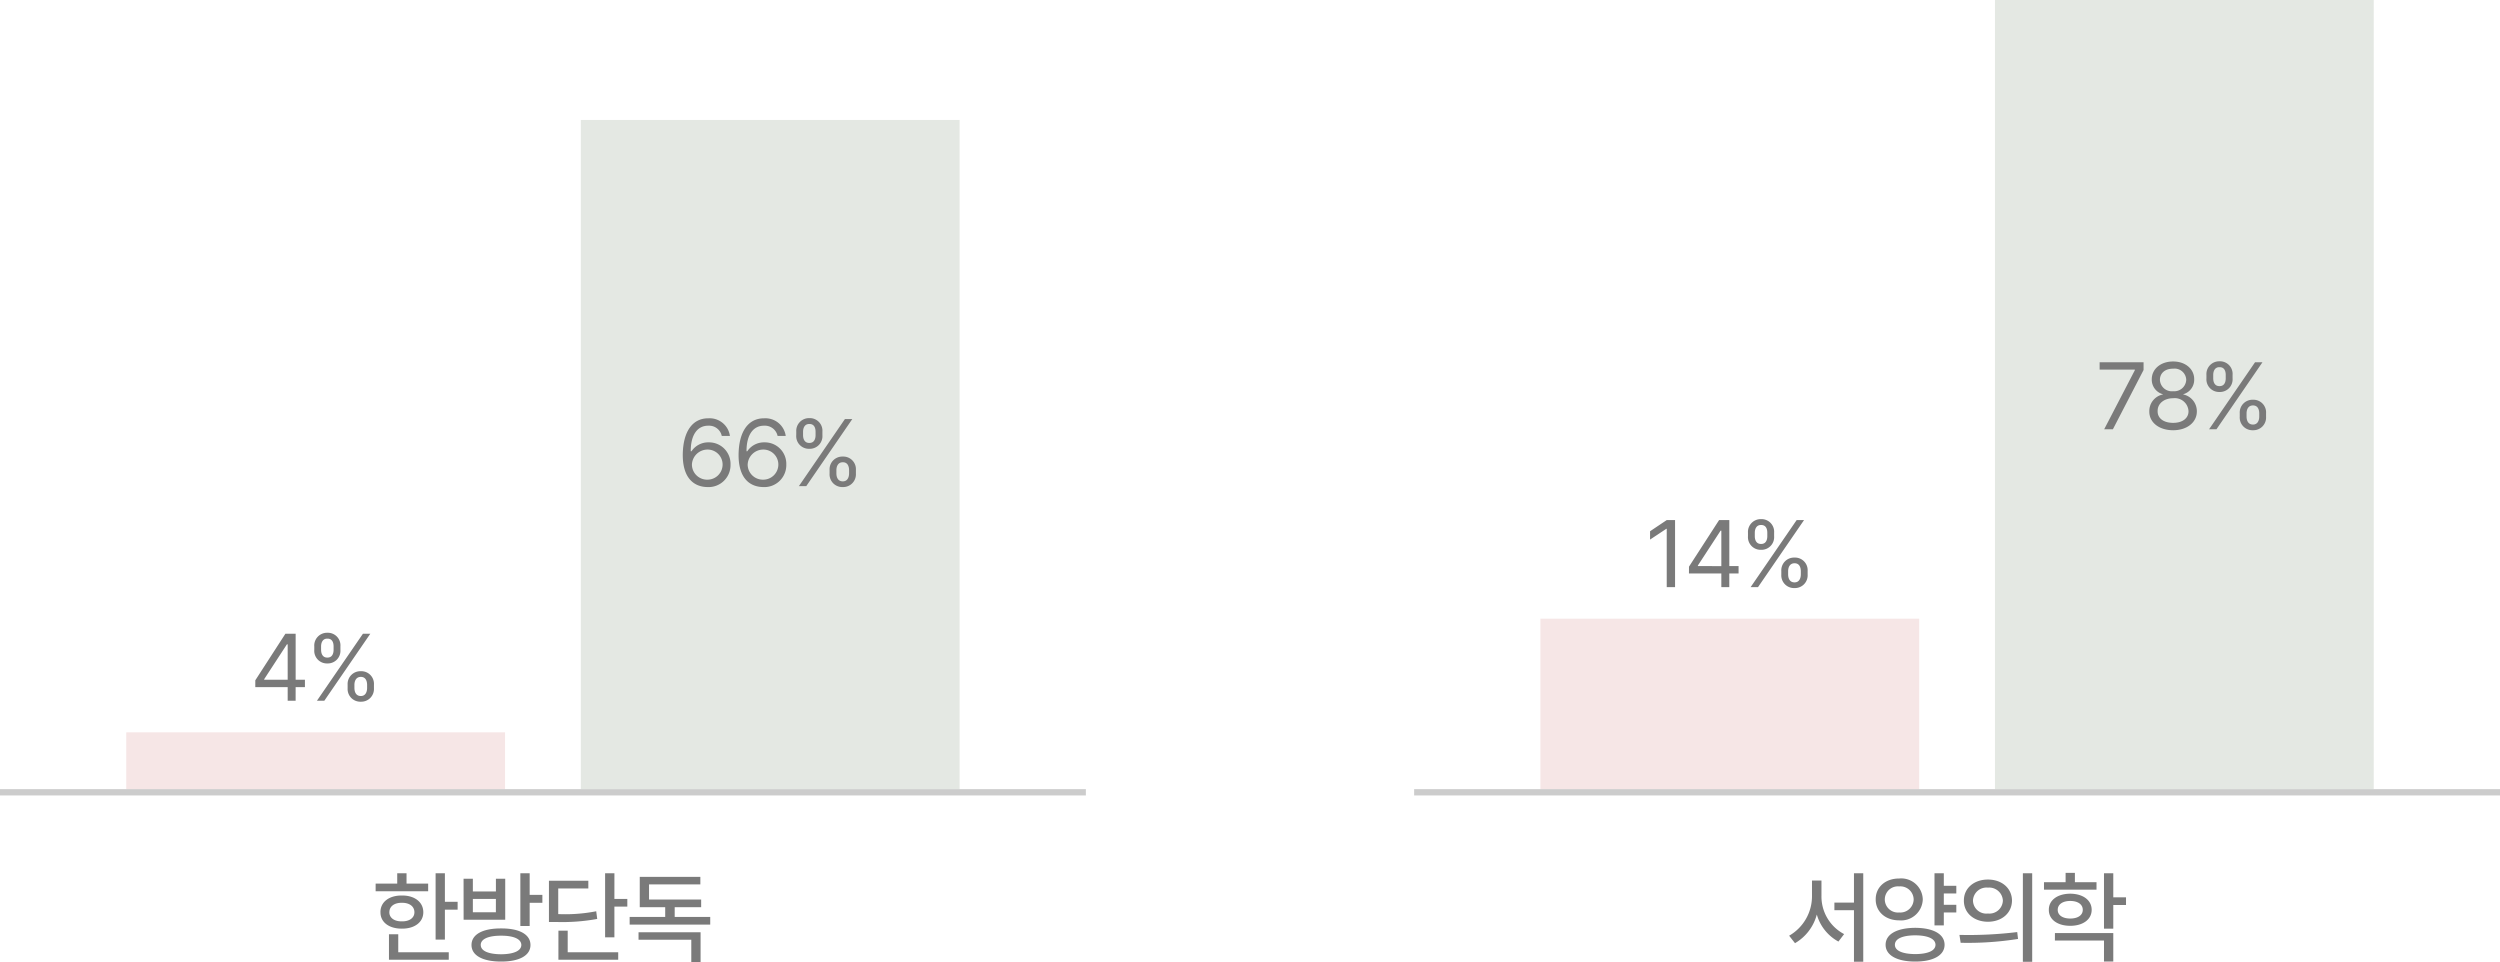 <svg xmlns="http://www.w3.org/2000/svg" width="396" height="152.408" viewBox="0 0 396 152.408">
  <g id="그래프01_이전" transform="translate(32 -5)">
    <path id="패스_12242" data-name="패스 12242" d="M-21.48-9.12v-2.4h-1.5v2.4A7.211,7.211,0,0,1-26.6-2.784l.928,1.184a7.436,7.436,0,0,0,3.456-4.544,7.033,7.033,0,0,0,3.424,4.288l.9-1.184A6.719,6.719,0,0,1-21.48-9.12Zm2.048,2.3h3.1v8.16h1.472V-12.672h-1.472v4.64h-3.1ZM-.12-10.688H-2.1v-1.984H-3.576v8.256H-2.1V-6.464H-.12V-7.68H-2.1V-9.472H-.12ZM-12.888-8.544C-12.9-6.576-11.32-5.216-9.176-5.216A3.437,3.437,0,0,0-5.432-8.544a3.413,3.413,0,0,0-3.744-3.3C-11.32-11.856-12.9-10.5-12.888-8.544Zm1.44,0a2.074,2.074,0,0,1,2.272-2.048,2.11,2.11,0,0,1,2.3,2.048,2.115,2.115,0,0,1-2.3,2.08A2.079,2.079,0,0,1-11.448-8.544Zm.128,7.2c0,1.664,1.808,2.656,4.7,2.656,2.848,0,4.64-.992,4.64-2.656,0-1.7-1.792-2.672-4.64-2.688C-9.512-4.016-11.32-3.04-11.32-1.344Zm1.472,0c0-.96,1.2-1.488,3.232-1.5,2,.016,3.184.544,3.2,1.5C-3.432-.4-4.616.112-6.616.128-8.648.112-9.848-.4-9.848-1.344ZM4.888-11.68C2.68-11.68,1.064-10.3,1.08-8.352c-.016,1.984,1.6,3.344,3.808,3.36C7.1-5.008,8.68-6.368,8.7-8.352,8.68-10.3,7.1-11.68,4.888-11.68ZM.376-2.912.568-1.664a50.594,50.594,0,0,0,9.088-.608L9.528-3.36A63.691,63.691,0,0,1,.376-2.912ZM2.52-8.352A2.142,2.142,0,0,1,4.888-10.4,2.169,2.169,0,0,1,7.256-8.352,2.13,2.13,0,0,1,4.888-6.3,2.105,2.105,0,0,1,2.52-8.352Zm7.9,9.7H11.9V-12.672H10.424ZM22.088-11.264H18.664v-1.472H17.192v1.472H13.768v1.184h8.32ZM14.536-6.88c-.016,1.52,1.36,2.528,3.392,2.528,2.016,0,3.392-1.008,3.392-2.528,0-1.536-1.376-2.544-3.392-2.56C15.9-9.424,14.52-8.416,14.536-6.88Zm.96,4.864h7.776V1.312h1.472V-3.2H15.5Zm.448-4.864c0-.88.8-1.408,1.984-1.408s1.984.528,1.984,1.408c0,.864-.8,1.376-1.984,1.376S15.944-6.016,15.944-6.88ZM23.272-3.9h1.472V-7.648H26.76V-8.864H24.744v-3.808H23.272Z" transform="translate(278 156)" fill="#7a7a7a"/>
    <path id="패스_12239" data-name="패스 12239" d="M-15.528-12.672H-17v10.5h1.472V-6.912h2.016V-8.16h-2.016ZM-26.5-9.824h8.32V-11.04h-3.424v-1.632H-23.08v1.632H-26.5Zm.768,3.328c-.016,1.568,1.36,2.608,3.392,2.592,2.016.016,3.392-1.024,3.392-2.592,0-1.616-1.376-2.672-3.392-2.656C-24.376-9.168-25.752-8.112-25.736-6.5Zm1.344,7.52h9.472V-.16h-8V-3.008h-1.472Zm.064-7.52c0-.944.8-1.52,1.984-1.5,1.184-.016,1.984.56,1.984,1.5,0,.9-.8,1.456-1.984,1.44C-23.528-5.04-24.328-5.6-24.328-6.5Zm17.712,2.56c-2.928-.016-4.7.944-4.7,2.624,0,1.664,1.776,2.624,4.7,2.624,2.88,0,4.64-.96,4.64-2.624C-1.976-2.992-3.736-3.952-6.616-3.936Zm-5.952-1.376h6.592v-6.5H-7.448v2.016H-11.1v-2.016h-1.472ZM-11.1-6.5V-8.608h3.648V-6.5Zm1.248,5.184c0-.944,1.2-1.472,3.232-1.472,2,0,3.184.528,3.2,1.472-.016.928-1.2,1.456-3.2,1.472C-8.648.144-9.848-.384-9.848-1.312ZM-3.576-4.32H-2.1V-8H-.088V-9.248H-2.1v-3.424H-3.576Zm14.9-8.352H9.848V-2.528H11.32V-7.392h2.048V-8.608H11.32ZM.952-4.96H2.04A30.735,30.735,0,0,0,8.6-5.44L8.44-6.656a25.624,25.624,0,0,1-6.016.448v-4.064H7.192v-1.216H.952Zm1.5,5.984h9.472V-.16h-8V-3.584H2.456ZM26.5-5.76H20.872V-7.3h4.192V-8.512H16.808v-2.4h8.128V-12.1h-9.6v4.8h4.032V-5.76H13.736v1.216H26.5ZM15.144-2.144H23.5V1.408h1.472V-3.328H15.144Z" transform="translate(54 156)" fill="#7a7a7a"/>
    <rect id="사각형_3892" data-name="사각형 3892" width="60" height="27" transform="translate(212 103)" fill="#f6e6e6"/>
    <rect id="사각형_4317" data-name="사각형 4317" width="60" height="9" transform="translate(-12 121)" fill="#f6e6e6"/>
    <rect id="사각형_3891" data-name="사각형 3891" width="60" height="125" transform="translate(284 5)" fill="#e4e8e3"/>
    <rect id="사각형_4318" data-name="사각형 4318" width="60" height="106" transform="translate(60 24)" fill="#e4e8e3"/>
    <path id="패스_12240" data-name="패스 12240" d="M-8.67-10.62H-9.99l-2.64,1.77v1.32l2.58-1.71h.06V0h1.32Zm2.2,8.46h5.13V0h1.26V-2.16h1.47V-3.33H-.075v-7.29h-1.62l-4.77,7.38Zm1.41-1.17v-.09l3.6-5.52h.12v5.61ZM8.16-2.55v.57A2.014,2.014,0,0,0,10.26.15a2.015,2.015,0,0,0,2.07-2.13v-.57a2,2,0,0,0-2.07-2.13A2.023,2.023,0,0,0,8.16-2.55ZM2.88-8.07A2.006,2.006,0,0,0,4.95-5.91,2.006,2.006,0,0,0,7.02-8.07v-.54a2,2,0,0,0-2.07-2.16A2.023,2.023,0,0,0,2.88-8.61ZM3.3,0H4.47l7.29-10.62H10.59Zm.66-8.07v-.54c0-.645.285-1.245.99-1.23.75-.015.99.585.99,1.23v.54c0,.645-.255,1.245-.99,1.23C4.23-6.825,3.96-7.425,3.96-8.07ZM9.24-1.98v-.57c.015-.63.285-1.23,1.02-1.23s.975.6.99,1.23v.57c-.015.63-.285,1.23-.99,1.23C9.51-.75,9.255-1.35,9.24-1.98Z" transform="translate(242 98)" fill="#7a7a7a"/>
    <path id="패스_12237" data-name="패스 12237" d="M-9.562-2.16h5.13V0h1.26V-2.16H-1.7V-3.33h-1.47v-7.29h-1.62l-4.77,7.38Zm1.41-1.17v-.09l3.6-5.52h.12v5.61Zm13.215.78v.57A2.014,2.014,0,0,0,7.163.15a2.015,2.015,0,0,0,2.07-2.13v-.57a2,2,0,0,0-2.07-2.13A2.023,2.023,0,0,0,5.063-2.55ZM-.218-8.07a2.006,2.006,0,0,0,2.07,2.16,2.006,2.006,0,0,0,2.07-2.16v-.54a2,2,0,0,0-2.07-2.16A2.023,2.023,0,0,0-.218-8.61ZM.2,0h1.17l7.29-10.62H7.492Zm.66-8.07v-.54c0-.645.285-1.245.99-1.23.75-.015.99.585.99,1.23v.54c0,.645-.255,1.245-.99,1.23C1.132-6.825.862-7.425.862-8.07Zm5.28,6.09v-.57c.015-.63.285-1.23,1.02-1.23s.975.6.99,1.23v.57c-.015.63-.285,1.23-.99,1.23C6.413-.75,6.157-1.35,6.142-1.98Z" transform="translate(18 116)" fill="#7a7a7a"/>
    <path id="패스_12241" data-name="패스 12241" d="M-12.7,0h1.38l4.86-9.39v-1.23h-6.96v1.17h5.58v.09ZM-1.77.15C.42.15,1.98-1.1,1.98-2.82A2.712,2.712,0,0,0-.18-5.52v-.03a2.386,2.386,0,0,0,1.74-2.4c0-1.605-1.41-2.8-3.33-2.79-1.965-.015-3.375,1.185-3.39,2.79a2.394,2.394,0,0,0,1.77,2.4v.03a2.683,2.683,0,0,0-2.16,2.7C-5.565-1.1-4.02.15-1.77.15ZM-4.23-2.88c-.03-1.185,1.02-2.04,2.46-2.04A2.174,2.174,0,0,1,.66-2.88C.675-1.77-.27-1.02-1.77-1.02-3.315-1.02-4.26-1.77-4.23-2.88Zm.36-4.95c0-1.065.825-1.785,2.1-1.77A1.841,1.841,0,0,1,.3-7.83a1.9,1.9,0,0,1-2.07,1.8A1.891,1.891,0,0,1-3.87-7.83ZM8.775-2.55v.57a2.014,2.014,0,0,0,2.1,2.13,2.015,2.015,0,0,0,2.07-2.13v-.57a2,2,0,0,0-2.07-2.13A2.023,2.023,0,0,0,8.775-2.55ZM3.5-8.07a2.006,2.006,0,0,0,2.07,2.16,2.006,2.006,0,0,0,2.07-2.16v-.54a2,2,0,0,0-2.07-2.16A2.023,2.023,0,0,0,3.5-8.61ZM3.915,0h1.17l7.29-10.62H11.2Zm.66-8.07v-.54c0-.645.285-1.245.99-1.23.75-.015.99.585.99,1.23v.54c0,.645-.255,1.245-.99,1.23C4.845-6.825,4.575-7.425,4.575-8.07Zm5.28,6.09v-.57c.015-.63.285-1.23,1.02-1.23s.975.6.99,1.23v.57c-.015.63-.285,1.23-.99,1.23C10.125-.75,9.87-1.35,9.855-1.98Z" transform="translate(314 73)" fill="#7a7a7a"/>
    <path id="패스_12238" data-name="패스 12238" d="M-9.975.15a3.482,3.482,0,0,0,3.69-3.57,3.4,3.4,0,0,0-3.45-3.51,3.183,3.183,0,0,0-2.73,1.41h-.12C-12.6-8.085-11.55-9.585-9.8-9.57a2.059,2.059,0,0,1,2.13,1.62h1.29A3.247,3.247,0,0,0-9.8-10.74c-2.5-.015-4.035,2.085-4.05,5.85C-13.83-.96-11.8.12-9.975.15ZM-12.4-3.39a2.48,2.48,0,0,1,2.46-2.4,2.372,2.372,0,0,1,2.4,2.37,2.4,2.4,0,0,1-2.43,2.4A2.407,2.407,0,0,1-12.4-3.39ZM-1.14.15A3.482,3.482,0,0,0,2.55-3.42,3.4,3.4,0,0,0-.9-6.93,3.183,3.183,0,0,0-3.63-5.52h-.12C-3.765-8.085-2.715-9.585-.96-9.57A2.059,2.059,0,0,1,1.17-7.95H2.46A3.247,3.247,0,0,0-.96-10.74c-2.505-.015-4.035,2.085-4.05,5.85C-4.995-.96-2.97.12-1.14.15ZM-3.57-3.39a2.48,2.48,0,0,1,2.46-2.4,2.372,2.372,0,0,1,2.4,2.37,2.4,2.4,0,0,1-2.43,2.4A2.407,2.407,0,0,1-3.57-3.39Zm12.975.84v.57a2.014,2.014,0,0,0,2.1,2.13,2.015,2.015,0,0,0,2.07-2.13v-.57a2,2,0,0,0-2.07-2.13A2.023,2.023,0,0,0,9.405-2.55ZM4.125-8.07A2.006,2.006,0,0,0,6.2-5.91a2.006,2.006,0,0,0,2.07-2.16v-.54A2,2,0,0,0,6.2-10.77a2.023,2.023,0,0,0-2.07,2.16ZM4.545,0h1.17l7.29-10.62h-1.17Zm.66-8.07v-.54c0-.645.285-1.245.99-1.23.75-.015.99.585.99,1.23v.54c0,.645-.255,1.245-.99,1.23C5.475-6.825,5.205-7.425,5.205-8.07Zm5.28,6.09v-.57c.015-.63.285-1.23,1.02-1.23s.975.6.99,1.23v.57c-.015.63-.285,1.23-.99,1.23C10.755-.75,10.5-1.35,10.485-1.98Z" transform="translate(90 82)" fill="#7a7a7a"/>
    <rect id="사각형_4447" data-name="사각형 4447" width="172" height="1" transform="translate(-32 130)" fill="#ccc"/>
    <rect id="사각형_4448" data-name="사각형 4448" width="172" height="1" transform="translate(192 130)" fill="#ccc"/>
  </g>
</svg>

